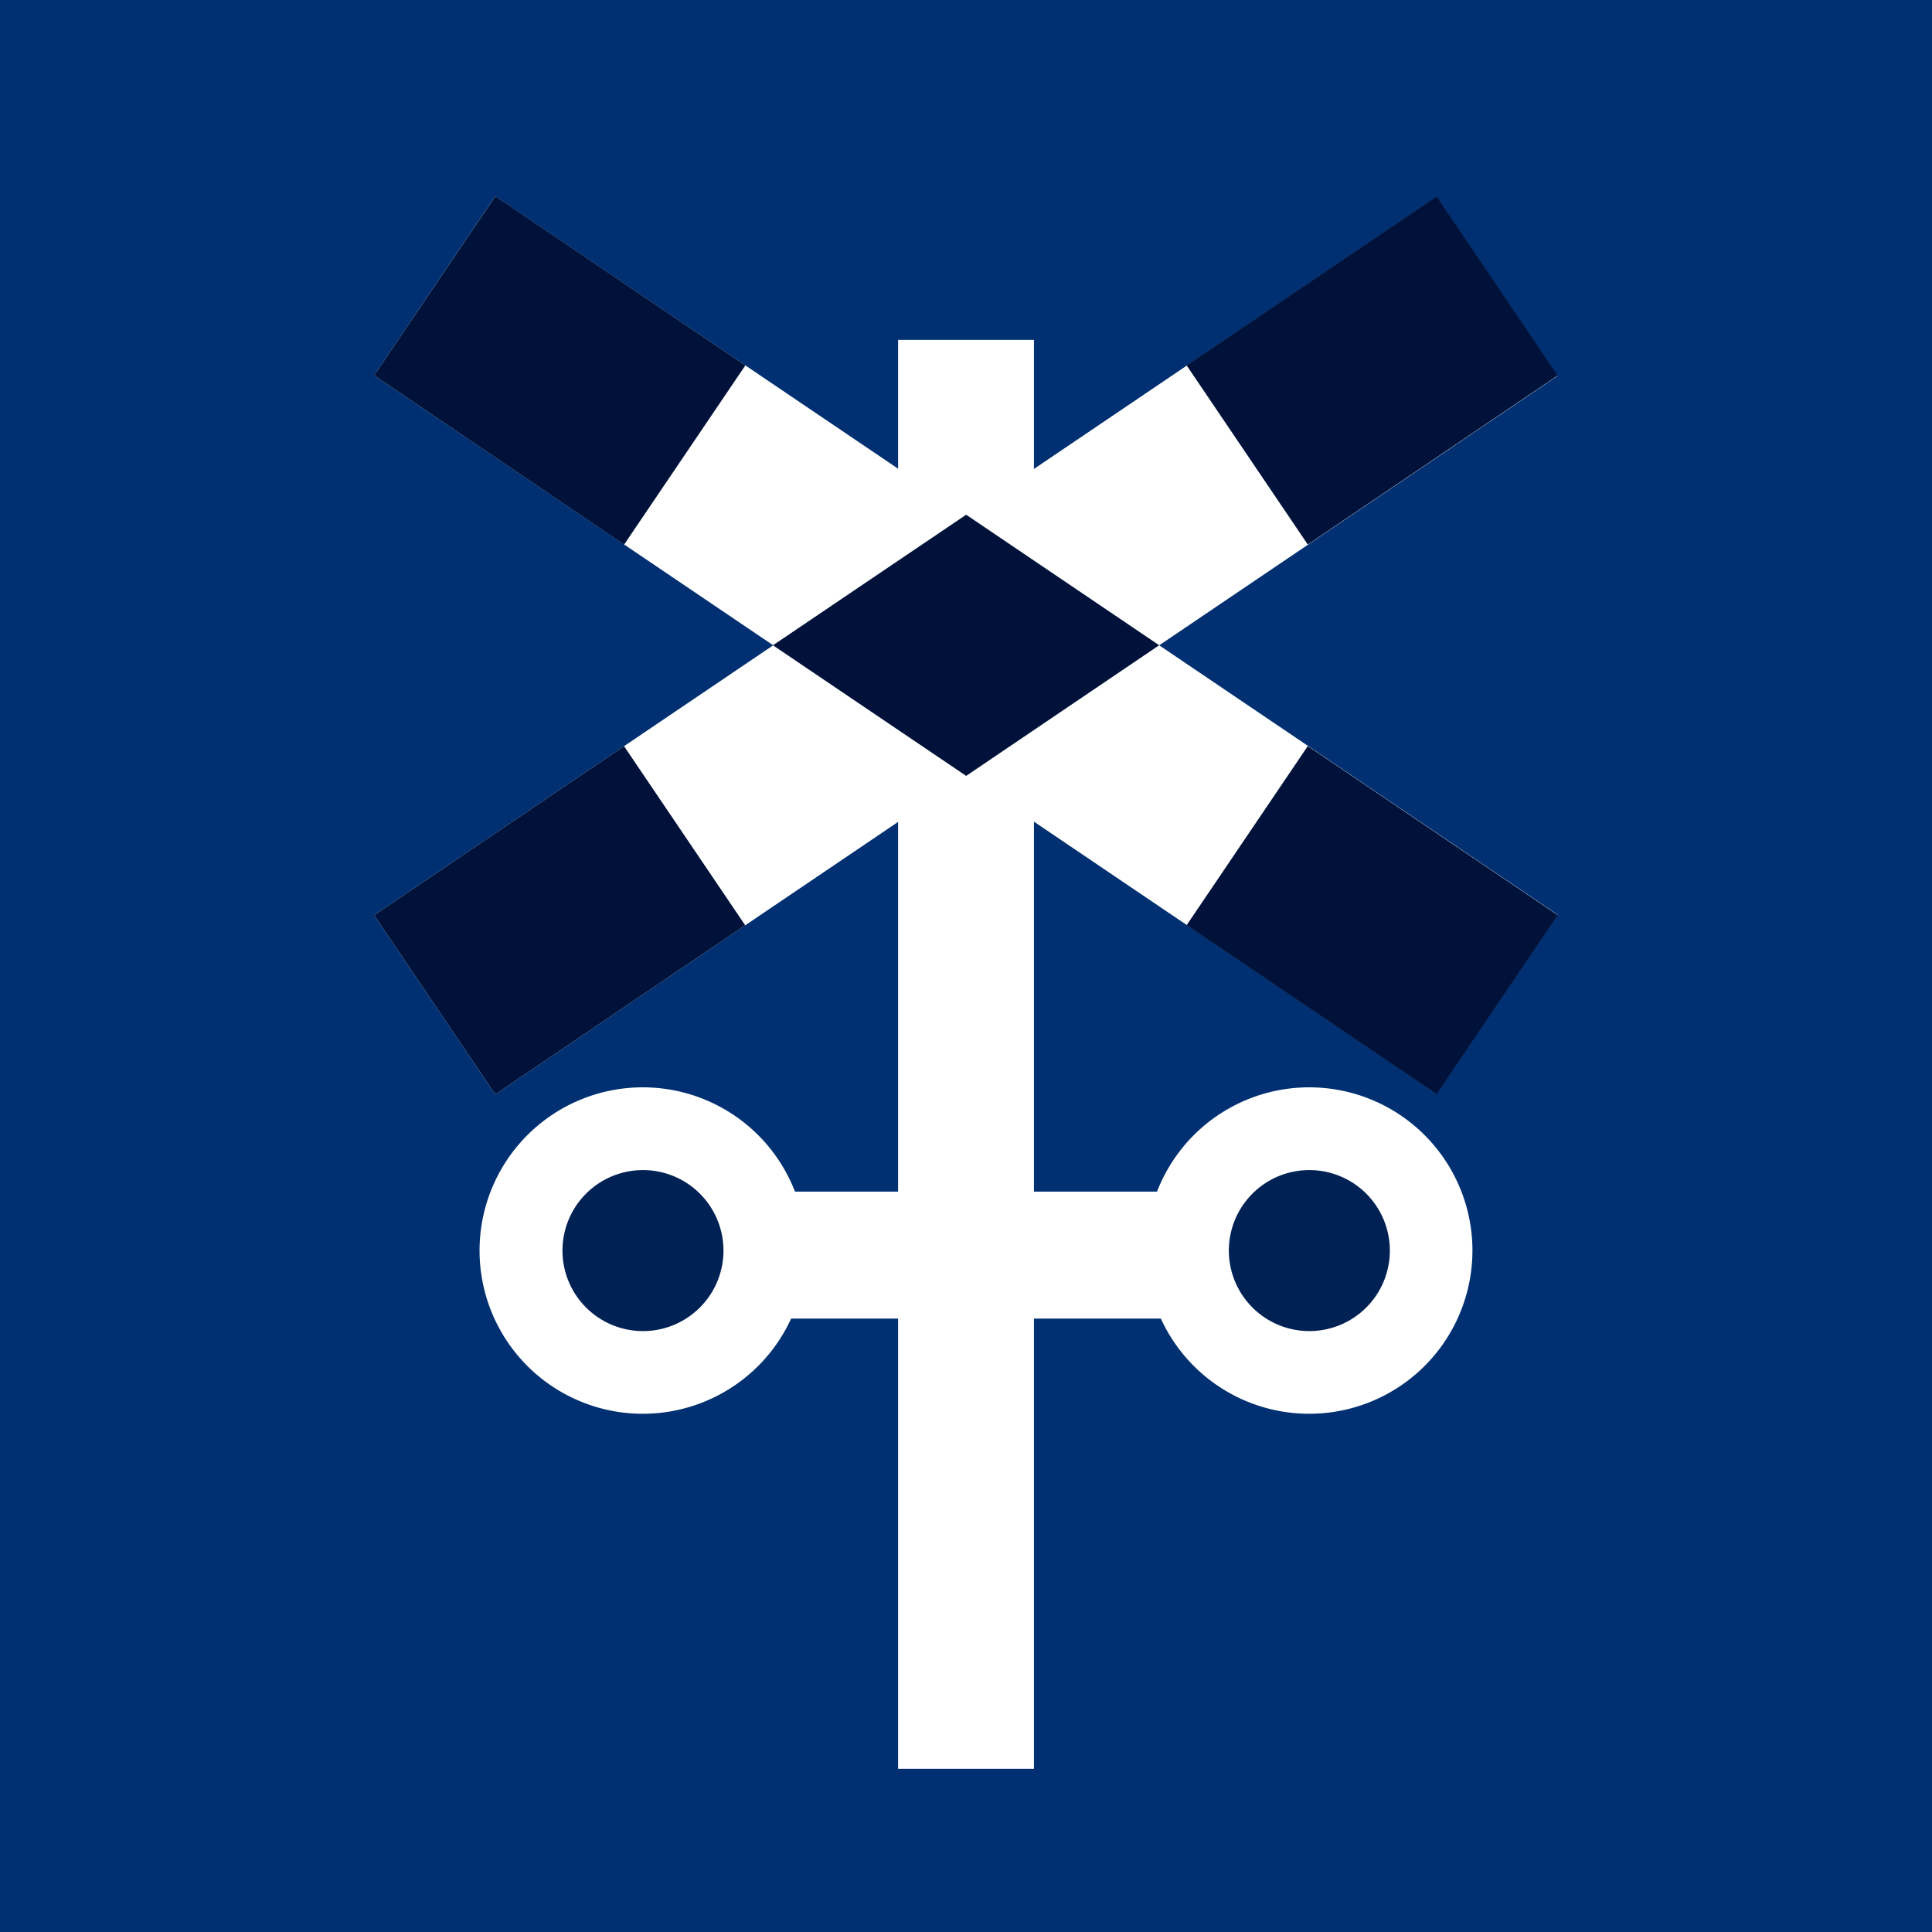 <svg id="グループ_8592" data-name="グループ 8592" xmlns="http://www.w3.org/2000/svg" xmlns:xlink="http://www.w3.org/1999/xlink" width="60" height="60" viewBox="0 0 60 60">
  <defs>
    <clipPath id="clip-path">
      <rect id="長方形_3166" data-name="長方形 3166" width="60" height="60" fill="none"/>
    </clipPath>
  </defs>
  <rect id="長方形_3157" data-name="長方形 3157" width="60" height="60" transform="translate(0 0)" fill="#003071"/>
  <rect id="長方形_3158" data-name="長方形 3158" width="13.376" height="3.943" transform="translate(23.341 37.007)" fill="#fff"/>
  <g id="グループ_8591" data-name="グループ 8591" transform="translate(0 0)">
    <g id="グループ_8590" data-name="グループ 8590" clip-path="url(#clip-path)">
      <path id="パス_5410" data-name="パス 5410" d="M20.623,28.843a5.069,5.069,0,1,0-5.069,5.069,5.07,5.07,0,0,0,5.069-5.069" transform="translate(4.408 9.994)" fill="#fff"/>
      <path id="パス_5411" data-name="パス 5411" d="M17.3,28.084a2.5,2.5,0,1,0-2.5,2.5,2.5,2.5,0,0,0,2.5-2.5" transform="translate(5.168 10.754)" fill="#002154"/>
      <path id="パス_5412" data-name="パス 5412" d="M35.194,28.843a5.069,5.069,0,1,0-5.069,5.069,5.07,5.07,0,0,0,5.069-5.069" transform="translate(10.534 9.994)" fill="#fff"/>
      <path id="パス_5413" data-name="パス 5413" d="M31.869,28.084a2.5,2.5,0,1,0-2.5,2.5,2.5,2.5,0,0,0,2.5-2.5" transform="translate(11.294 10.754)" fill="#002154"/>
      <rect id="長方形_3159" data-name="長方形 3159" width="4.219" height="44.376" transform="translate(27.891 10.556)" fill="#fff"/>
      <rect id="長方形_3160" data-name="長方形 3160" width="6.719" height="39.844" transform="matrix(0.56, -0.828, 0.828, 0.56, 11.618, 11.658)" fill="#fff"/>
      <rect id="長方形_3161" data-name="長方形 3161" width="6.719" height="9.375" transform="matrix(0.56, -0.828, 0.828, 0.56, 36.852, 28.733)" fill="#00123a"/>
      <rect id="長方形_3162" data-name="長方形 3162" width="6.719" height="9.375" transform="translate(11.618 11.658) rotate(-55.913)" fill="#00123a"/>
      <rect id="長方形_3163" data-name="長方形 3163" width="39.844" height="6.719" transform="matrix(0.828, -0.56, 0.56, 0.828, 11.618, 28.423)" fill="#fff"/>
      <rect id="長方形_3164" data-name="長方形 3164" width="9.375" height="6.719" transform="matrix(0.828, -0.56, 0.56, 0.828, 11.618, 28.423)" fill="#00123a"/>
      <rect id="長方形_3165" data-name="長方形 3165" width="9.375" height="6.719" transform="matrix(0.828, -0.56, 0.56, 0.828, 36.852, 11.348)" fill="#00123a"/>
      <path id="パス_5414" data-name="パス 5414" d="M22.9,19.365l5.994-4.057L22.9,11.254,16.9,15.309Z" transform="translate(7.105 4.731)" fill="#00123a"/>
    </g>
  </g>
</svg>
